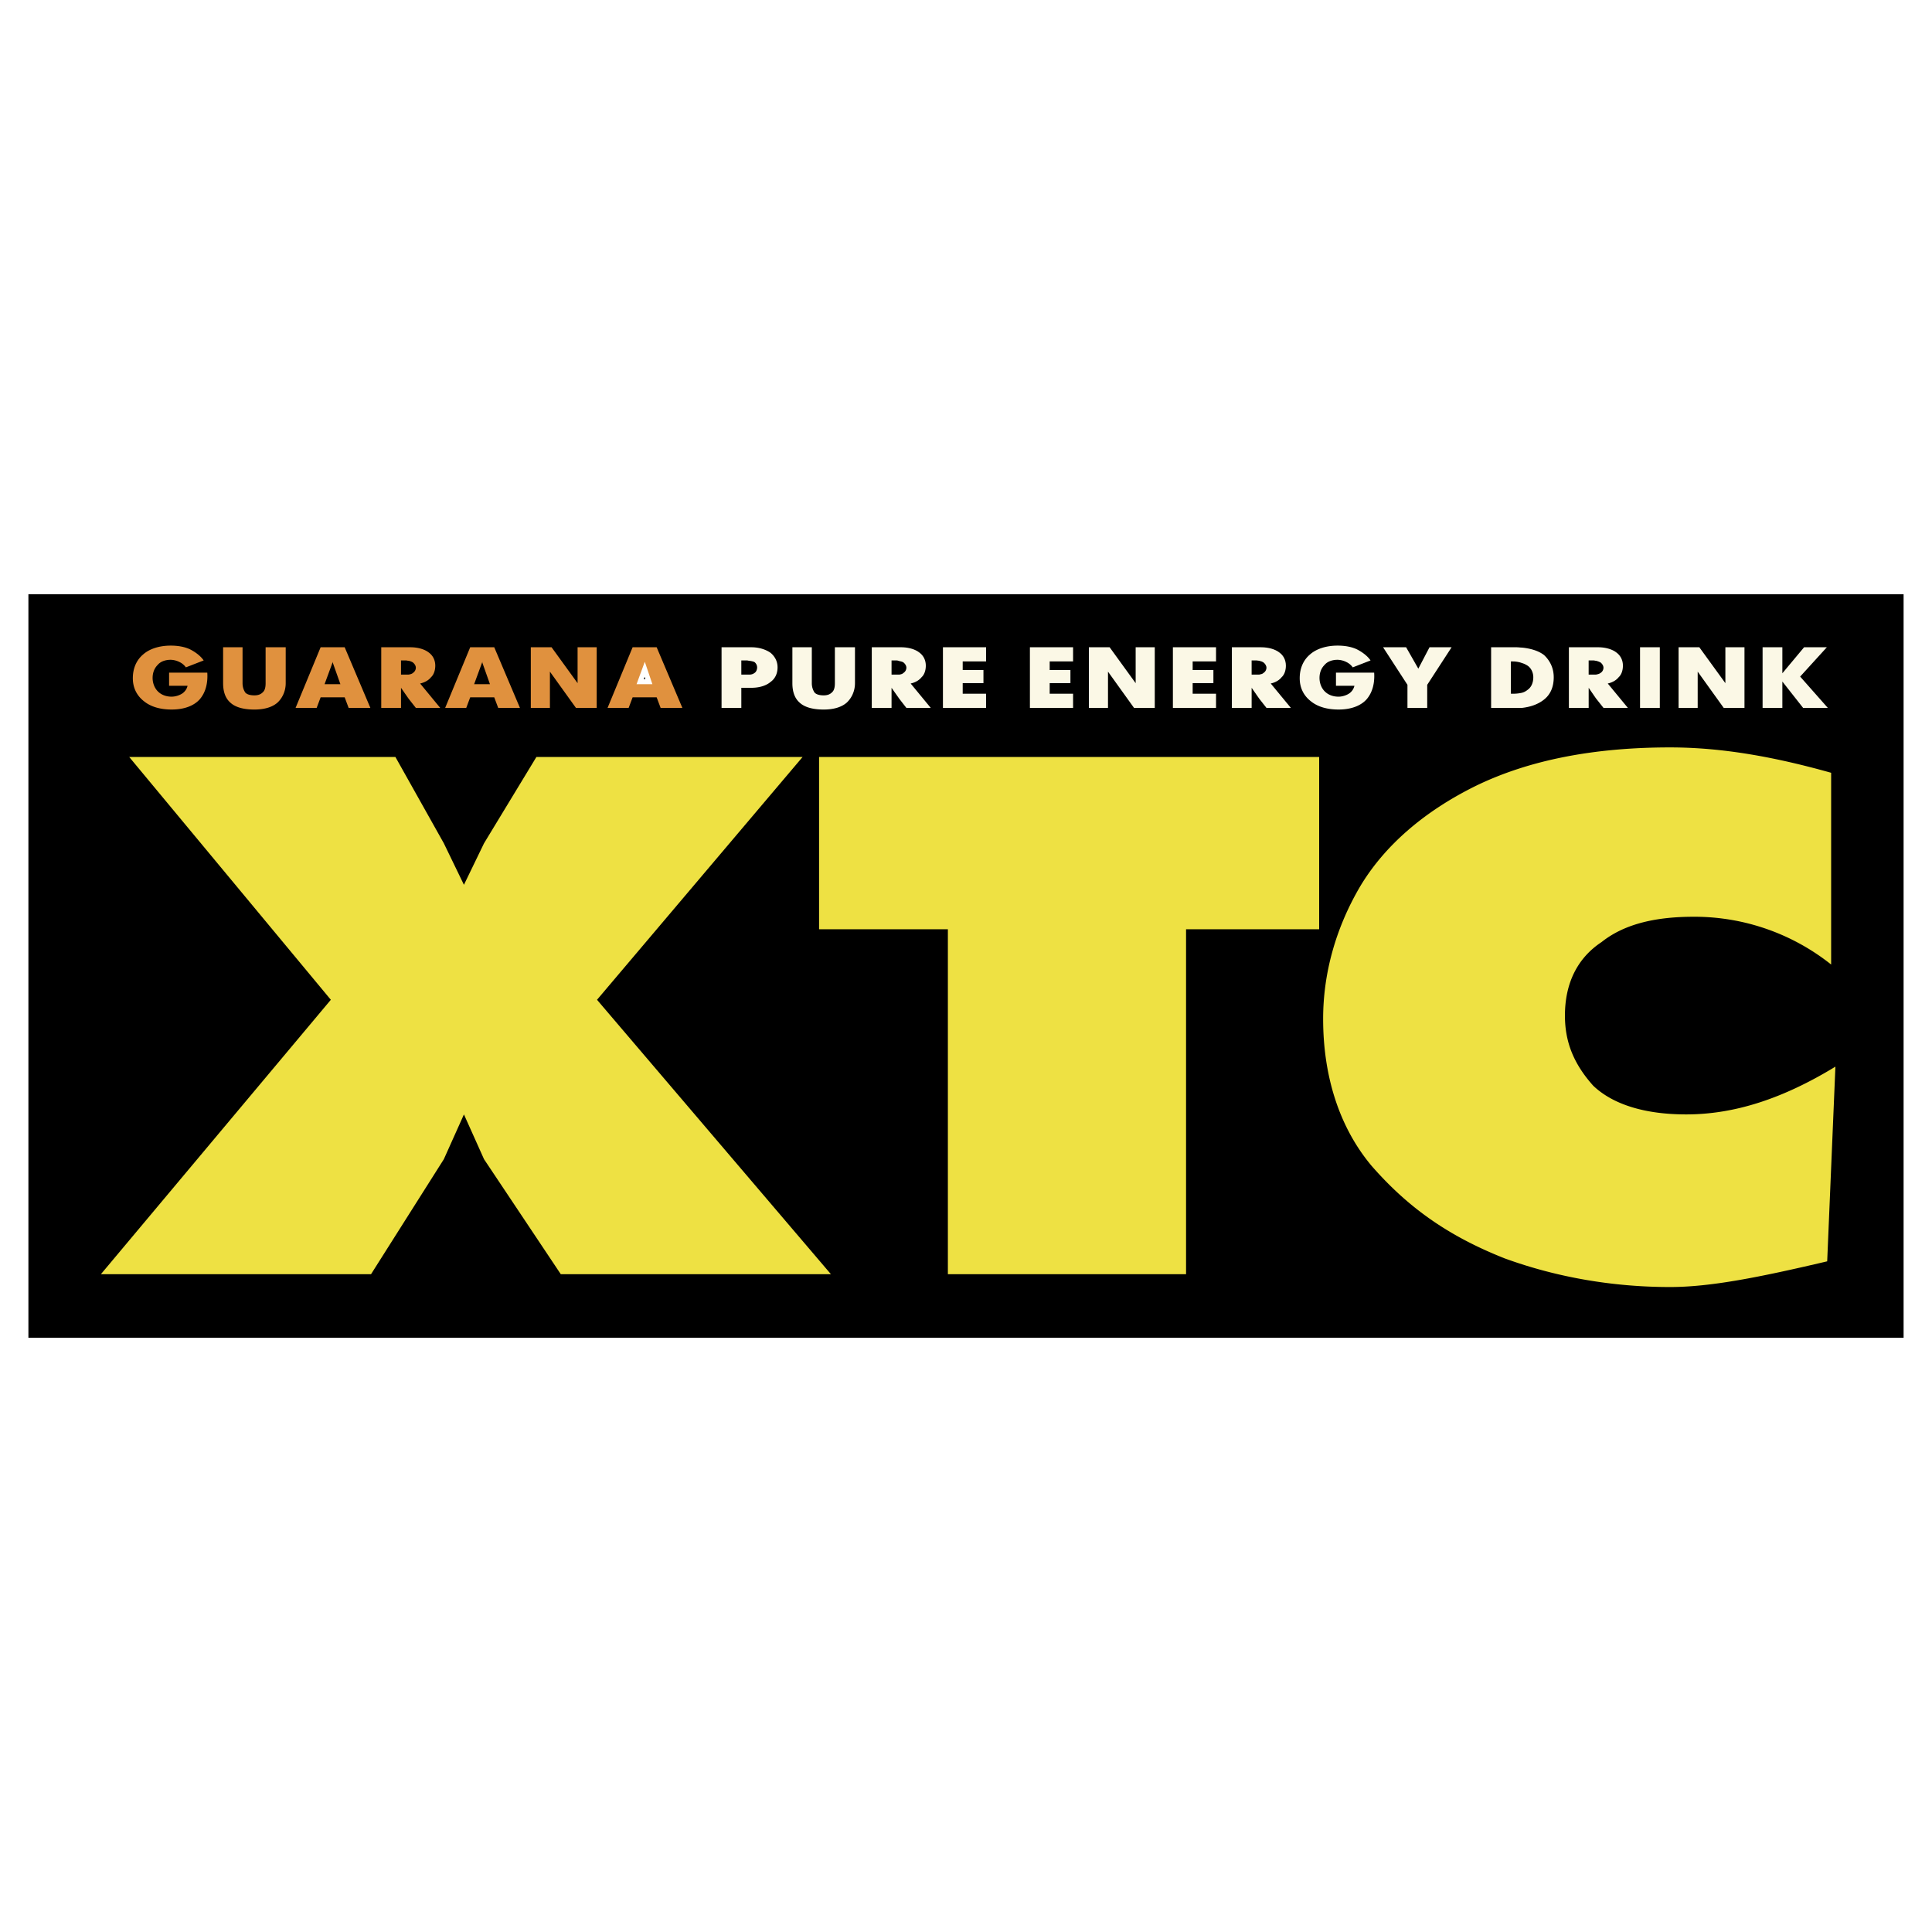 <?xml version="1.0" encoding="UTF-8"?> <svg xmlns="http://www.w3.org/2000/svg" width="2500" height="2500" viewBox="0 0 192.756 192.756"><path fill-rule="evenodd" clip-rule="evenodd" fill="#fff" d="M0 0h192.756v192.756H0V0z"></path><path fill-rule="evenodd" clip-rule="evenodd" d="M2.834 59.286h187.088v74.185H2.834V59.286z"></path><path d="M126.781 68.193c.459-.099.854-.328 1.084-.624.297-.263.428-.723.428-1.15 0-.591-.262-1.052-.689-1.348-.395-.296-1.053-.493-1.775-.493h-2.926v6.048h1.973v-2.004l.756 1.084.723.92h2.434l-2.008-2.433zm-.722-1.051c-.1.098-.264.131-.428.164h-.756v-1.414h.492c.066 0 .166.033.264.033.164.033.328.099.428.165.164.131.295.329.295.526 0 .23-.131.427-.295.526z" fill-rule="evenodd" clip-rule="evenodd" fill="#fbf8e6"></path><path fill-rule="evenodd" clip-rule="evenodd" fill="#eee143" d="M46.287 111.186l-2.005 4.468-7.264 11.473H10.066l22.942-27.379-20.116-24.225H39.45l4.832 8.612 2.005 4.141 2.005-4.141 5.226-8.612h26.558L59.565 99.748l23.337 27.379H55.95l-7.658-11.473-2.005-4.468zM94.57 127.127V92.712H81.719V75.523h49.894v17.189h-13.279v34.415H94.57zM169.018 91.464c-3.615 0-6.838.625-9.236 2.531-2.434 1.611-3.648 4.142-3.648 7.329 0 2.564.822 4.766 2.826 7.002 2.006 1.906 5.227 2.859 9.27 2.859 4.832 0 9.662-1.578 14.889-4.766l-.82 19.424c-6.838 1.611-11.67 2.564-15.68 2.564-5.652 0-11.273-.953-16.5-2.859-5.652-2.234-9.662-5.096-13.279-9.236-3.221-3.846-4.83-8.939-4.83-14.66 0-4.469 1.215-8.94 3.615-13.081 2.432-4.141 6.441-7.625 11.668-10.189 5.227-2.531 11.668-3.813 19.326-3.813 5.227 0 10.453.953 16.074 2.531v19.13a21.924 21.924 0 0 0-13.675-4.766z"></path><path d="M16.87 67.109h3.812c.066 1.051-.164 1.972-.756 2.662-.559.625-1.512 1.019-2.794 1.019-1.118 0-2.071-.263-2.761-.822-.723-.559-1.118-1.347-1.118-2.301 0-.986.362-1.808 1.02-2.366.625-.559 1.61-.888 2.761-.888.756 0 1.446.131 1.973.395.559.296 1.019.657 1.314 1.084l-1.775.69a1.668 1.668 0 0 0-.625-.525 2.087 2.087 0 0 0-.888-.23c-.526 0-1.019.164-1.314.525-.329.329-.493.79-.493 1.282 0 .525.197 1.019.526 1.348.362.361.855.525 1.38.525a2.06 2.06 0 0 0 1.019-.295c.263-.165.494-.46.56-.789H16.87v-1.314zM22.26 64.578h1.939v3.583c0 .362.098.658.263.921.164.197.492.295.92.295.361 0 .625-.098.822-.295.23-.197.296-.526.296-.921v-3.583h2.005v3.583c0 .79-.329 1.479-.822 1.94-.526.46-1.315.69-2.301.69-1.085 0-1.906-.23-2.399-.69-.525-.46-.723-1.15-.723-1.94v-3.583zM34.389 64.578h-2.4l-2.499 6.048h2.104l.395-1.052h2.4l.394 1.052h2.169l-2.563-6.048zm-1.184 3.681h-.822l.822-2.235v.099l.756 2.137h-.756v-.001zM41.915 68.193c.46-.099.855-.328 1.085-.624.295-.263.427-.723.427-1.15 0-.591-.263-1.052-.69-1.348-.395-.296-1.052-.493-1.774-.493h-2.926v6.048h1.972v-2.004l.756 1.084.723.92h2.432l-2.005-2.433zm-.723-1.051c-.099.098-.263.131-.427.164h-.756v-1.414h.493c.066 0 .165.033.263.033.165.033.329.099.427.165.165.131.296.329.296.526 0 .23-.132.427-.296.526zM49.311 64.578h-2.399l-2.498 6.048h2.104l.394-1.052h2.399l.395 1.052h2.169l-2.564-6.048zm-1.184 3.681h-.822l.822-2.235v.099l.756 2.137h-.756v-.001zM52.959 70.625v-6.047h2.071l2.596 3.582v-3.582h1.907v6.047h-2.072l-2.596-3.615v3.615h-1.906z" fill-rule="evenodd" clip-rule="evenodd" fill="#e0913e"></path><path fill="none" stroke="#fff" stroke-miterlimit="2.613" d="M63.51 68.259h1.577l-.755-2.235-.822 2.235z"></path><path d="M65.515 64.578h-2.399l-2.499 6.048h2.104l.395-1.052h2.399l.395 1.052h2.169l-2.564-6.048zm-1.217 3.681h-.788l.822-2.235.756 2.235h-.79z" fill-rule="evenodd" clip-rule="evenodd" fill="#e0913e"></path><path d="M76.887 65.137c-.46-.329-1.15-.559-1.906-.559H71.99v6.048h1.972v-2.004h.986c.789 0 1.479-.198 1.939-.592.46-.328.69-.854.69-1.446.001-.56-.23-1.053-.69-1.447zm-1.61 2.005a.84.84 0 0 1-.526.164h-.789v-1.414h.559c.066 0 .165.033.23.033.23.033.395.066.526.132a.687.687 0 0 1 .263.525c0 .23-.099.461-.263.56zM79.056 64.578h1.939v3.583c0 .362.099.658.263.921.165.197.493.295.921.295.361 0 .624-.098.821-.295.23-.197.296-.526.296-.921v-3.583h2.005v3.583c0 .79-.329 1.479-.822 1.94-.526.46-1.314.69-2.3.69-1.085 0-1.906-.23-2.399-.69-.525-.46-.724-1.15-.724-1.94v-3.583zM90.856 68.193c.46-.099.855-.328 1.085-.624.296-.263.427-.723.427-1.15 0-.591-.263-1.052-.69-1.348-.394-.296-1.051-.493-1.775-.493H86.978v6.048h1.972v-2.004l.789 1.117.69.887h2.432l-2.005-2.433zm-.723-1.051c-.099.098-.23.131-.395.164h-.788v-1.414h.493c.099 0 .197.033.296.066.164.033.295.065.395.131.164.131.296.329.296.526a.628.628 0 0 1-.297.527zM94.077 70.625v-6.047h4.306v1.413h-2.334v.855h2.07v1.314h-2.07v1.052h2.334v1.413h-4.306zM102.754 70.625v-6.047h4.307v1.413h-2.334v.855h2.07v1.314h-2.07v1.052h2.334v1.413h-4.307zM108.637 70.625v-6.047h2.072l2.596 3.582v-3.582h1.906v6.047h-2.07l-2.596-3.615v3.615h-1.908zM117.02 70.625v-6.047h4.304v1.413h-2.332v.855h2.07v1.314h-2.07v1.052h2.332v1.413h-4.304zM133.289 67.109h3.812c.066 1.051-.164 1.972-.756 2.662-.559.625-1.512 1.019-2.793 1.019-1.119 0-2.072-.263-2.762-.822-.723-.559-1.117-1.347-1.117-2.301 0-.986.361-1.808 1.02-2.366.623-.559 1.609-.888 2.76-.888.756 0 1.447.131 1.973.395.559.296 1.02.657 1.314 1.084l-1.775.69a1.661 1.661 0 0 0-.623-.525 2.091 2.091 0 0 0-.889-.23c-.525 0-1.02.164-1.314.525-.328.329-.492.79-.492 1.282 0 .525.195 1.019.525 1.348.361.361.854.525 1.381.525.361 0 .756-.131 1.018-.295a1.26 1.26 0 0 0 .559-.789h-1.84v-1.314h-.001zM140.422 70.625v-2.3l-2.432-3.747h2.299l1.217 2.136 1.117-2.136h2.203l-2.433 3.747v2.3h-1.971zM154.062 65.366c-.494-.394-1.25-.657-2.203-.755-.164 0-.361-.033-.559-.033h-2.531v6.048H151.859c.855-.098 1.578-.361 2.137-.789.658-.493 1.02-1.249 1.02-2.268 0-.855-.33-1.611-.954-2.203zm-1.644 3.452c-.164.132-.328.23-.559.296a3.986 3.986 0 0 1-.92.099h-.197v-3.221h.197c.328 0 .658.066.92.165.23.065.395.164.559.263.328.23.559.657.559 1.15 0 .59-.231 1.018-.559 1.248zM160.406 68.193c.459-.099.854-.328 1.084-.624.297-.263.428-.723.428-1.15 0-.591-.264-1.052-.691-1.348-.395-.296-1.051-.493-1.773-.493h-2.925v6.048h1.973v-2.004l.723 1.051.756.953h2.432l-2.007-2.433zm-.724-1.051c-.131.098-.295.131-.459.164h-.723v-1.414h.492c.066 0 .164.033.23.033.164.033.328.099.459.165.166.131.297.329.297.526a.617.617 0 0 1-.296.526zM163.627 70.625v-6.047h1.973v6.047h-1.973zM167.473 70.625v-6.047h2.07l2.598 3.582v-3.582h1.906v6.047h-2.072l-2.596-3.615v3.615h-1.906zM175.854 70.625v-6.047h1.972v2.596l2.168-2.596h2.27l-2.662 2.925 2.759 3.122h-2.465l-2.07-2.629v2.629h-1.972z" fill-rule="evenodd" clip-rule="evenodd" fill="#fbf8e6"></path></svg> 